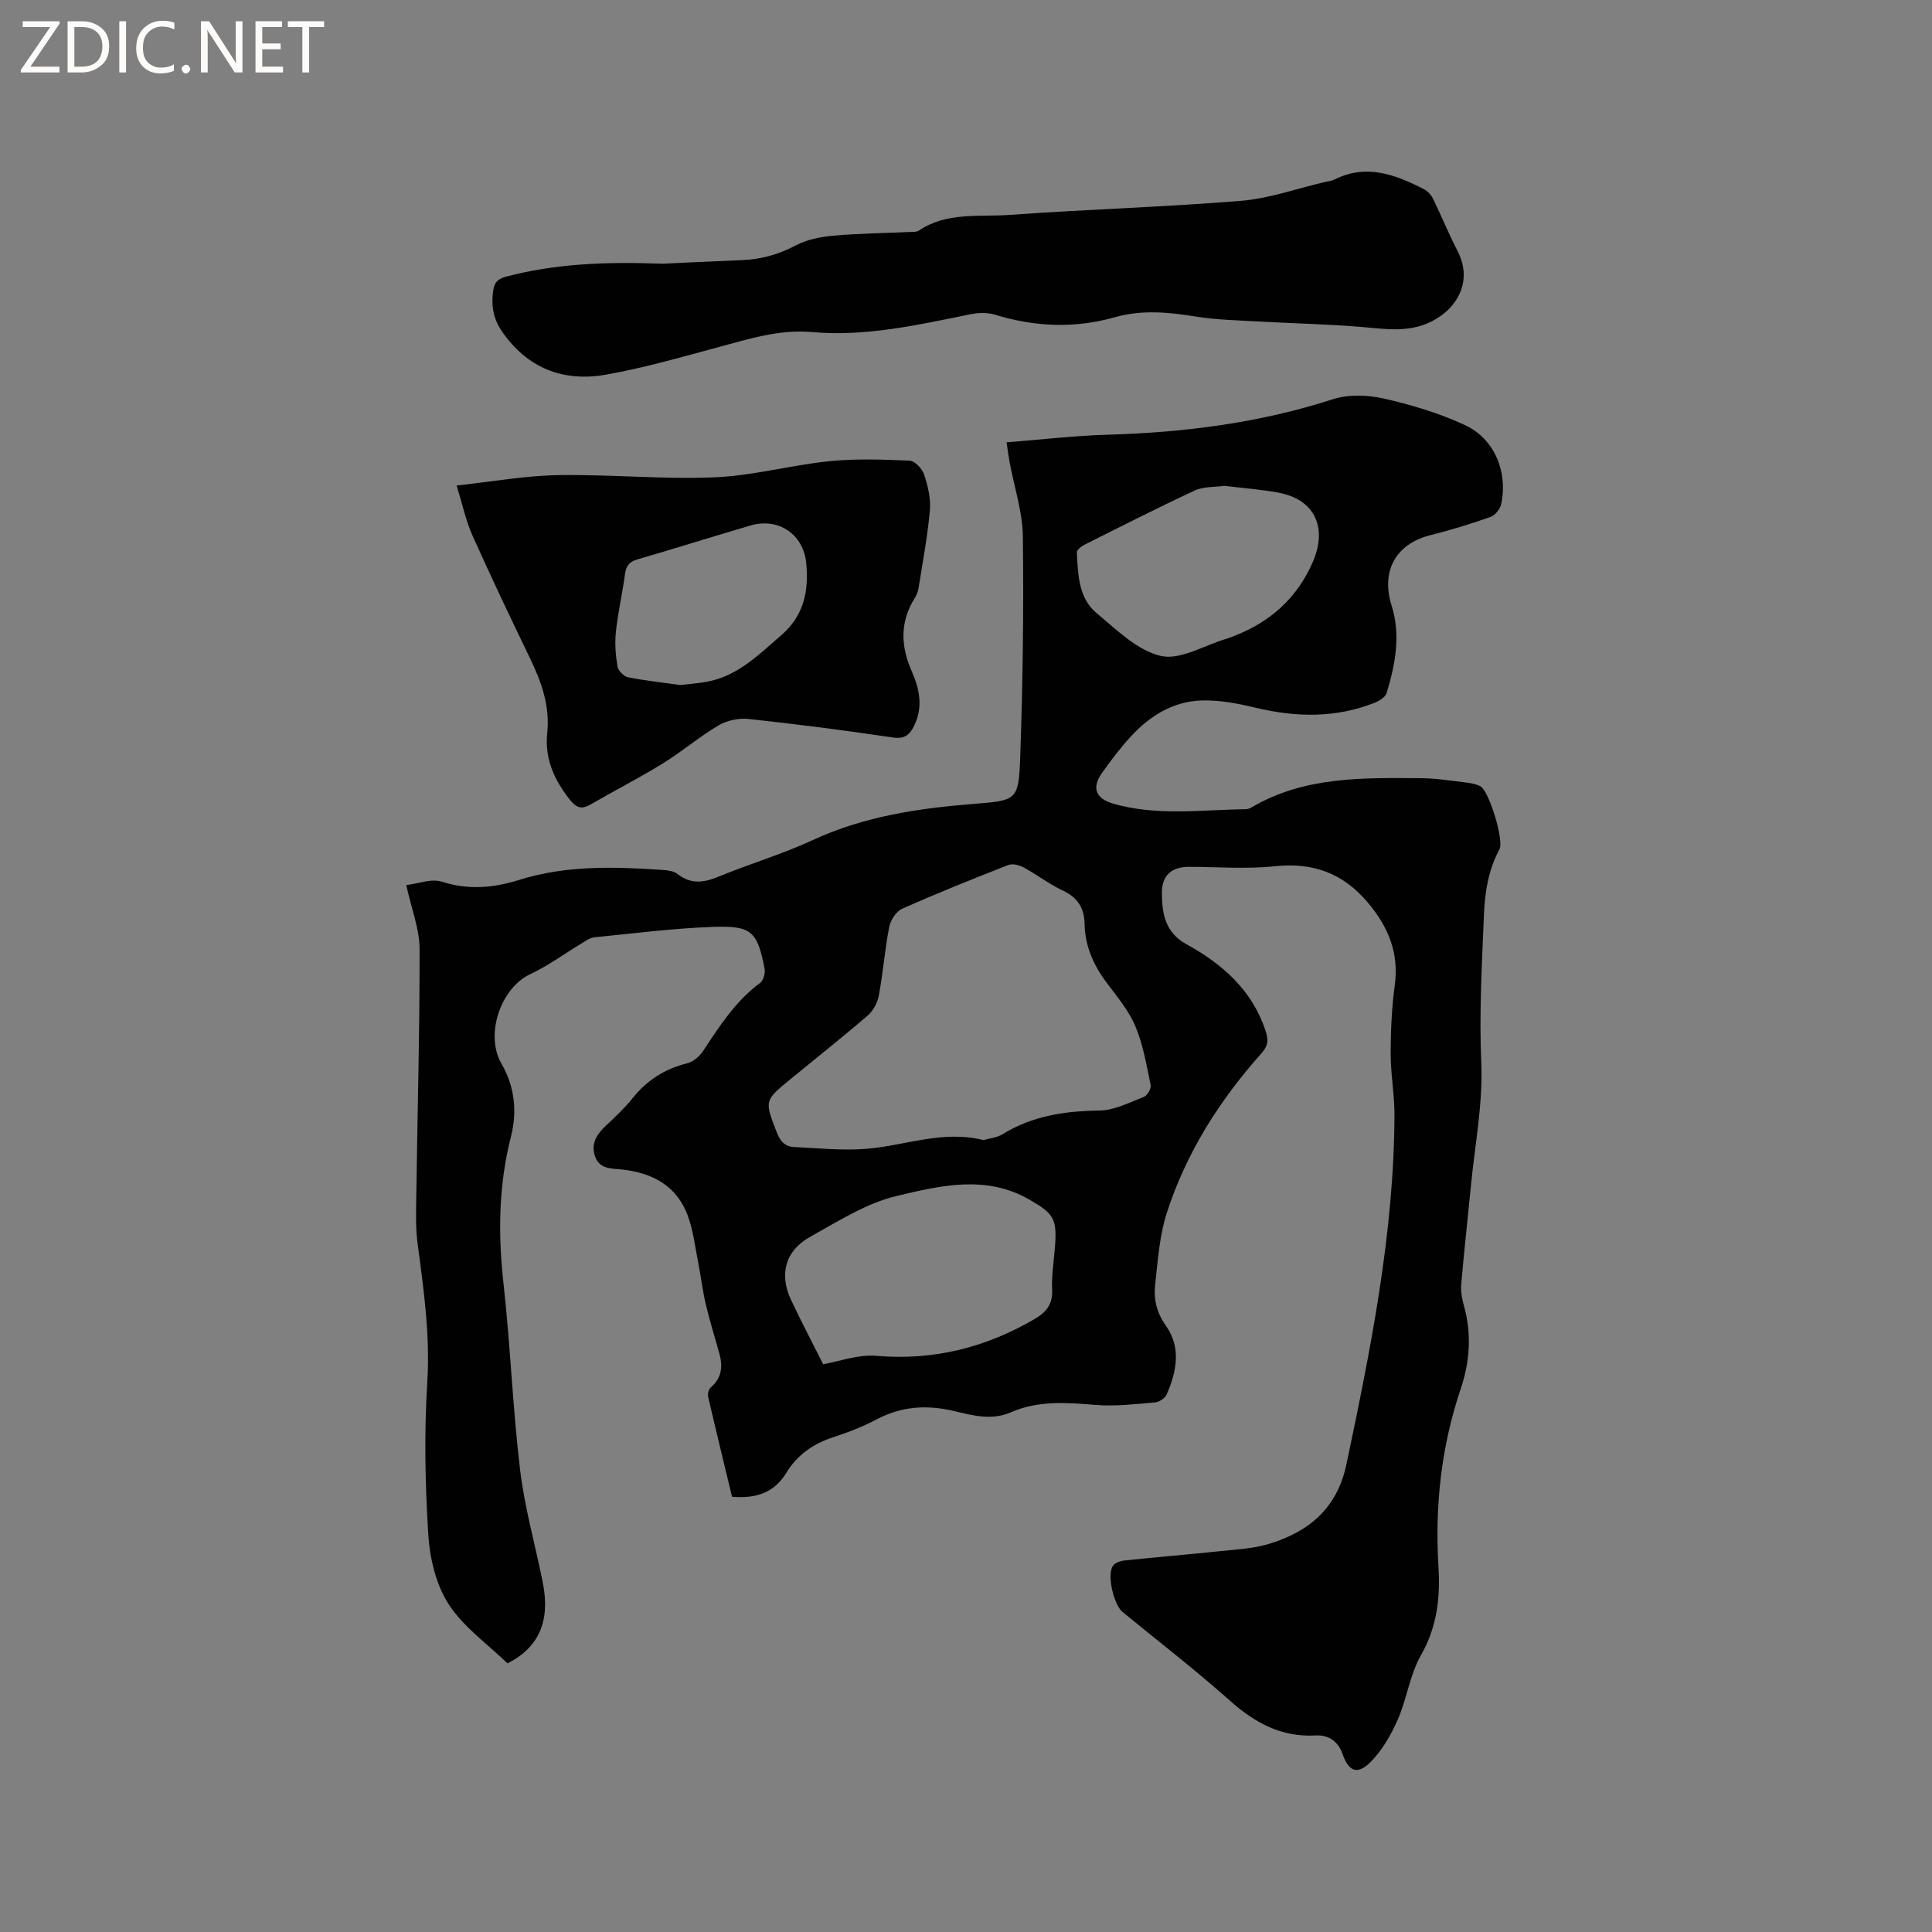 <svg enable-background="new 0 0 400 400" viewBox="0 0 400 400" xmlns="http://www.w3.org/2000/svg"><rect x="0" y="0" width="400" height="400" fill="#808080" stroke="none"/><g fill="#fcfbfa"><path d="m12.4 4.8-6.1 9h6v1.2h-8v-.5l6.1-8.9h-5.7v-1.2h7.6v.4z"/><path d="m14 15v-10.6h3c1.6 0 2.9.5 4 1.4s1.6 2.2 1.6 3.8-.5 3-1.6 3.9-2.4 1.5-4 1.5zm1.4-9.4v8.2h1.6c1.3 0 2.4-.4 3.1-1.1s1.1-1.8 1.1-3.1-.4-2.3-1.2-3-1.8-1-3.1-1z"/><path d="m26.1 4.4v10.6h-1.4v-10.6z"/><path d="m36.1 14.6c-.8.4-1.8.6-2.9.6-1.5 0-2.7-.5-3.6-1.4s-1.4-2.2-1.4-3.8c0-1.7.5-3.1 1.5-4.1s2.3-1.6 3.9-1.6c1 0 1.8.1 2.5.4v1.4c-.8-.4-1.6-.6-2.5-.6-1.2 0-2.1.4-2.9 1.2s-1.1 1.8-1.1 3.2c0 1.3.3 2.3 1 3s1.6 1.1 2.7 1.1c1 0 2-.2 2.7-.7v1.3z"/><path d="m37.6 14.3c0-.2.1-.5.3-.6s.4-.3.6-.3c.3 0 .5.1.6.3s.3.4.3.6-.1.4-.3.6-.4.3-.6.3c-.3 0-.5-.1-.6-.3s-.3-.4-.3-.6z"/><path d="m50.2 15h-1.6l-5.3-8.2c-.2-.2-.3-.5-.4-.7 0 .2.1.7.1 1.5v7.4h-1.4v-10.6h1.7l5.2 8.1c.2.4.4.6.4.7 0-.3-.1-.8-.1-1.5v-7.3h1.4z"/><path d="m58.6 15h-5.7v-10.6h5.5v1.2h-4.1v3.4h3.8v1.2h-3.8v3.6h4.3z"/><path d="m67.1 5.6h-3.1v9.4h-1.4v-9.4h-3v-1.2h7.5z"/></g><path d="m151.56 309.89c-1.67-6.93-3.35-13.81-4.95-20.71-.13-.58.11-1.56.54-1.92 2.26-1.92 2.53-4.29 1.81-6.93-.94-3.43-2.02-6.82-2.83-10.28-.68-2.86-1.01-5.8-1.58-8.69-.66-3.29-1.03-6.7-2.2-9.8-2.3-6.09-7.3-8.74-13.55-9.42-2.16-.24-4.67-.03-5.6-2.72-.93-2.7.4-4.63 2.31-6.42 1.93-1.81 3.88-3.65 5.53-5.71 2.97-3.69 6.65-6.01 11.25-7.15 1.26-.31 2.57-1.46 3.31-2.59 3.39-5.14 6.69-10.29 11.76-14.04.69-.51 1.12-2.03.94-2.94-1.5-7.7-2.64-8.94-10.58-8.67-8.24.28-16.45 1.34-24.67 2.16-.98.1-1.93.84-2.83 1.38-3.45 2.07-6.72 4.52-10.35 6.2-6.29 2.92-9.47 12.62-6.07 18.53 2.69 4.68 3.37 9.75 1.96 15.27-2.53 9.93-2.66 20.03-1.52 30.25 1.43 12.84 1.9 25.8 3.44 38.62.94 7.86 3.15 15.56 4.7 23.34 1.59 7.98-.8 13.46-7.31 16.73-4.11-4-9.13-7.51-12.2-12.27-2.62-4.06-3.89-9.51-4.2-14.45-.66-10.43-.86-20.97-.21-31.4.61-9.76-.72-19.22-2-28.78-.42-3.12-.33-6.33-.28-9.49.24-17.17.72-34.34.69-51.52-.01-4.12-1.67-8.25-2.76-13.22 2.44-.28 5.21-1.41 7.4-.7 5.48 1.77 10.73 1.27 15.92-.36 9.83-3.09 19.84-2.75 29.89-2.07 1.02.07 2.22.25 2.97.84 2.78 2.19 5.44 1.79 8.5.53 6.46-2.66 13.21-4.65 19.53-7.58 10.59-4.9 21.8-6.56 33.24-7.47 8.93-.71 9.35-.72 9.66-9.6.54-15.24.74-30.51.55-45.76-.06-5.11-1.78-10.2-2.72-15.3-.23-1.23-.39-2.47-.65-4.2 7.14-.56 14.05-1.38 20.98-1.58 15.86-.46 31.41-2.44 46.6-7.35 3.23-1.04 7.21-.89 10.58-.12 5.72 1.3 11.47 3.02 16.78 5.5 6.12 2.85 8.9 9.76 7.45 16.39-.22 1.01-1.25 2.28-2.2 2.61-4.08 1.43-8.23 2.72-12.43 3.77-7.23 1.8-10.28 7.5-8.04 14.58 1.92 6.07.77 12.19-1.04 18.12-.26.86-1.55 1.63-2.53 2.02-8.09 3.19-16.3 3-24.66.99-3.67-.88-7.52-1.62-11.25-1.48-5.74.22-10.52 3.14-14.38 7.31-2.22 2.4-4.23 5.03-6.12 7.71-2.17 3.08-1.25 5.29 2.25 6.31 9.08 2.65 18.31 1.29 27.5 1.18.4-.01.84-.15 1.19-.36 10.97-6.47 23.12-6.15 35.21-6.06 3.06.02 6.12.52 9.16.88 1.04.12 2.15.32 3.06.8 1.79.96 4.92 11.19 3.94 13.03-2.25 4.21-3.02 8.66-3.21 13.42-.41 10.26-1.01 20.47-.56 30.79.37 8.5-1.34 17.08-2.16 25.63-.65 6.75-1.41 13.49-1.99 20.25-.12 1.44.15 2.98.55 4.38 1.66 5.83 1.22 11.71-.65 17.23-4.07 12.05-5.37 24.34-4.61 36.93.39 6.42-.31 12.41-3.64 18.26-2.31 4.06-2.91 9.06-4.83 13.4-1.41 3.19-3.29 6.44-5.75 8.84-2.65 2.58-4.43 1.71-5.63-1.79-.92-2.66-2.93-4.01-5.58-3.86-7.06.38-12.52-2.56-17.67-7.14-7.2-6.41-14.85-12.31-22.31-18.43-1.82-1.49-3.25-7.61-2.02-9.52.42-.65 1.57-1.05 2.43-1.14 6.62-.7 13.26-1.24 19.88-1.94 3.35-.35 6.8-.52 9.99-1.48 8.29-2.52 14.14-7.33 16.08-16.52 5.02-23.87 9.84-47.74 9.94-72.26.02-4.23-.79-8.46-.79-12.69 0-4.74.22-9.52.85-14.21.91-6.73-1.35-12.1-5.6-17.14-5.14-6.09-11.34-8.33-19.26-7.49-5.87.62-11.86.12-17.8.12-3.51.01-5.56 1.75-5.55 5.34.01 4.26.61 8.22 5.11 10.7 7.38 4.06 13.53 9.42 16.33 17.85.66 1.98.56 3.16-.84 4.73-8.69 9.74-15.61 20.65-19.61 33.11-1.5 4.66-1.82 9.74-2.38 14.66-.35 3.05.26 5.86 2.22 8.62 3.2 4.51 2.23 9.5.15 14.24-.34.78-1.56 1.57-2.43 1.64-4.09.34-8.24.85-12.3.51-5.98-.49-11.88-.94-17.51 1.53-4.05 1.77-8 .62-11.82-.27-5.62-1.31-10.78-.99-15.92 1.71-2.89 1.52-5.99 2.73-9.1 3.74-4.11 1.34-7.42 3.66-9.63 7.31-2.56 4.2-6.29 5.4-11.27 5zm52.06-73.85c1.23-.36 2.78-.49 3.96-1.22 6.17-3.8 12.88-4.8 20.01-4.89 3.09-.04 6.21-1.65 9.21-2.82.72-.28 1.58-1.75 1.43-2.47-.85-4.09-1.55-8.31-3.15-12.13-1.37-3.26-3.76-6.13-5.92-9-2.75-3.65-4.52-7.61-4.61-12.22-.06-3.25-1.4-5.45-4.46-6.89-2.86-1.34-5.41-3.32-8.2-4.83-.89-.48-2.28-.82-3.14-.48-7.38 2.89-14.74 5.84-21.97 9.06-1.24.55-2.4 2.36-2.68 3.77-.91 4.67-1.27 9.44-2.13 14.12-.28 1.5-1.14 3.19-2.28 4.17-5.21 4.5-10.61 8.78-15.94 13.14-5.56 4.55-5.47 4.51-2.92 11.11.71 1.83 1.7 2.93 3.54 3.02 5.04.23 10.13.78 15.12.36 7.96-.66 15.68-3.91 24.13-1.8zm-33.19 46.41c3.4-.59 7.26-2.06 10.96-1.74 11.85 1.02 22.63-1.69 32.78-7.6 2.34-1.36 3.8-2.98 3.66-6.01-.14-3.04.38-6.12.61-9.18.42-5.65-.39-6.71-5.27-9.53-9.05-5.23-18.49-2.92-27.47-.79-6.31 1.49-12.16 5.24-17.95 8.46-5.19 2.89-6.47 7.77-3.97 13.09 2.19 4.64 4.58 9.17 6.65 13.3zm83.07-181.86c-2.02.29-4.31.12-6.12.96-7.67 3.56-15.21 7.4-22.77 11.19-.68.34-1.69 1.1-1.66 1.62.25 4.55.3 9.43 4.1 12.59 4.12 3.43 8.42 7.73 13.29 8.85 4.03.93 8.99-2.2 13.54-3.54.51-.15 1-.34 1.49-.53 7.53-2.91 13.1-7.77 16.41-15.33 3.13-7.17.45-13.04-7.18-14.42-3.62-.66-7.32-.93-11.1-1.39z" fill="#010102"/><path d="m137.17 54.6c4.08-.19 10.22-.5 16.35-.74 3.97-.15 7.62-1.14 11.19-3.03 2.32-1.23 5.14-1.79 7.79-2.03 5.27-.48 10.57-.53 15.86-.77.63-.03 1.39.04 1.86-.28 5.79-3.92 12.49-2.8 18.82-3.26 15.95-1.15 31.95-1.61 47.88-2.91 5.84-.48 11.54-2.53 17.31-3.88.72-.17 1.5-.24 2.14-.57 6.55-3.25 12.5-.99 18.35 1.99.77.39 1.53 1.14 1.91 1.91 1.78 3.6 3.28 7.34 5.13 10.91 3.54 6.82-.73 12.8-6.45 15.1-4.43 1.78-8.91 1.03-13.47.65-7.14-.6-14.31-.73-21.47-1.14-4.32-.24-8.68-.34-12.94-1.03-5.6-.91-11.05-1.42-16.65.17-8.25 2.33-16.51 2-24.73-.52-1.53-.47-3.37-.46-4.95-.14-10.9 2.2-21.77 4.72-33.02 3.72-6.73-.6-12.96 1.41-19.3 3.11-7.75 2.08-15.5 4.34-23.39 5.72-8.82 1.54-16.26-1.37-21.5-9.02-1.78-2.6-2.23-5.36-1.77-8.45.26-1.75 1.04-2.41 2.71-2.85 9.95-2.6 20.07-3.12 32.34-2.66z" fill="#010102"/><path d="m94.54 100.52c7.37-.8 14.17-2.03 20.98-2.15 10.78-.18 21.59.9 32.35.46 7.97-.33 15.84-2.52 23.81-3.34 5.51-.56 11.12-.36 16.67-.11 1.08.05 2.6 1.7 3 2.92.77 2.35 1.39 4.95 1.17 7.38-.48 5.37-1.49 10.69-2.33 16.02-.11.71-.38 1.45-.76 2.06-3.12 4.93-2.98 9.96-.69 15.15 1.62 3.68 2.44 7.45.53 11.33-.91 1.85-1.92 2.82-4.4 2.45-9.94-1.48-19.92-2.76-29.92-3.84-2.02-.22-4.45.31-6.19 1.34-4 2.36-7.57 5.43-11.53 7.87-4.93 3.04-10.1 5.68-15.11 8.58-1.92 1.11-3.02.36-4.22-1.17-3.17-4.06-5.17-8.41-4.6-13.76.57-5.44-1.15-10.41-3.49-15.26-4.09-8.47-8.14-16.97-11.98-25.56-1.37-3.03-2.05-6.36-3.29-10.37zm46.36 41.31c2.15-.26 3.84-.38 5.5-.69 6.39-1.19 10.72-5.63 15.38-9.65 4.69-4.06 5.7-9.21 5.14-14.91-.59-6.01-5.77-9.48-11.55-7.78-7.82 2.29-15.59 4.75-23.41 7.02-1.7.49-2.33 1.35-2.56 3.04-.54 3.98-1.46 7.92-1.88 11.91-.26 2.37-.07 4.85.32 7.21.14.87 1.32 2.07 2.2 2.25 3.72.72 7.52 1.13 10.86 1.6z" fill="#010102"/></svg>
